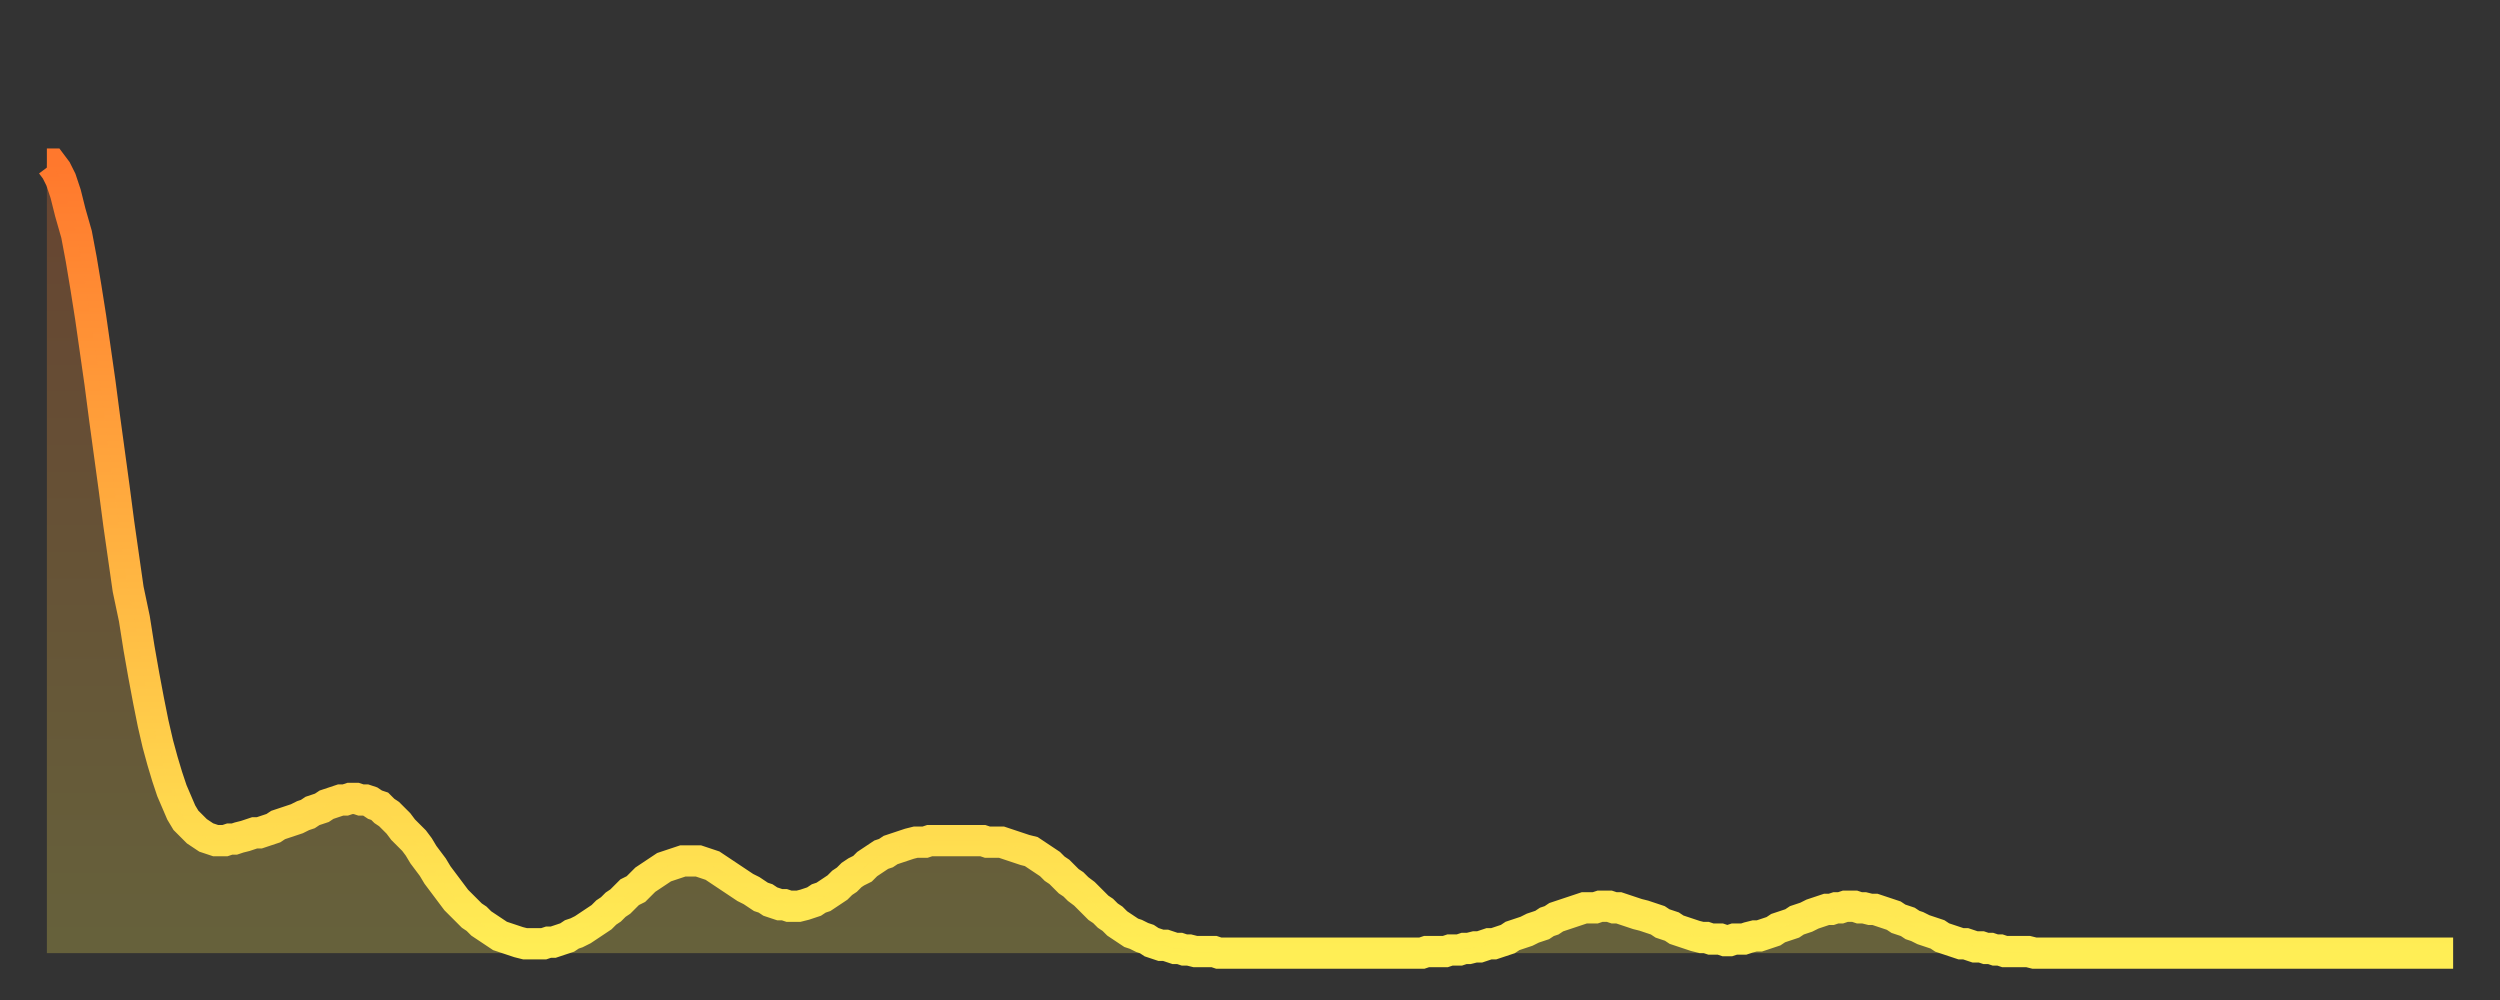 <?xml version="1.0" encoding="utf-8" ?>
<svg baseProfile="full" height="64" version="1.1" width="160" xmlns="http://www.w3.org/2000/svg" xmlns:ev="http://www.w3.org/2001/xml-events" xmlns:xlink="http://www.w3.org/1999/xlink"><rect width="100%" height="100%" fill="#333333" stroke="none"/><defs><linearGradient id="id1230" x1="0" x2="0" y1="0" y2="1"><stop offset="0%" stop-color="#ff782d" /><stop offset="50%" stop-color="#ffb341" /><stop offset="100%" stop-color="#ffee55" /></linearGradient></defs><g transform="translate(3,3)"><g><path d="M 0.0 7.5 L 0.3 7.5 0.6 7.9 0.9 8.5 1.2 9.4 1.5 10.6 1.9 12.0 2.2 13.6 2.5 15.4 2.8 17.3 3.1 19.4 3.4 21.5 3.7 23.8 4.0 26.0 4.3 28.2 4.6 30.5 4.9 32.6 5.2 34.7 5.6 36.6 5.9 38.5 6.2 40.2 6.5 41.8 6.8 43.3 7.1 44.6 7.4 45.7 7.7 46.7 8.0 47.6 8.3 48.3 8.6 49.0 8.9 49.5 9.3 49.9 9.6 50.2 9.9 50.4 10.2 50.6 10.5 50.7 10.8 50.8 11.1 50.8 11.4 50.8 11.7 50.7 12.0 50.7 12.3 50.6 12.7 50.5 13.0 50.4 13.3 50.3 13.6 50.3 13.9 50.2 14.2 50.1 14.5 50.0 14.8 49.8 15.1 49.7 15.4 49.6 15.7 49.5 16.0 49.4 16.4 49.2 16.7 49.1 17.0 48.9 17.3 48.8 17.6 48.7 17.9 48.5 18.2 48.4 18.5 48.3 18.8 48.2 19.1 48.2 19.4 48.1 19.8 48.1 20.1 48.2 20.4 48.2 20.7 48.3 21.0 48.5 21.3 48.6 21.6 48.9 21.9 49.1 22.2 49.4 22.5 49.7 22.8 50.1 23.1 50.4 23.5 50.8 23.8 51.2 24.1 51.7 24.4 52.1 24.7 52.5 25.0 53.0 25.3 53.4 25.6 53.8 25.9 54.2 26.2 54.6 26.5 54.9 26.8 55.2 27.2 55.6 27.5 55.8 27.8 56.1 28.1 56.3 28.4 56.5 28.7 56.7 29.0 56.9 29.3 57.0 29.6 57.1 29.9 57.2 30.2 57.3 30.6 57.4 30.9 57.4 31.2 57.4 31.5 57.4 31.8 57.4 32.1 57.3 32.4 57.3 32.7 57.2 33.0 57.1 33.3 57.0 33.6 56.8 33.9 56.7 34.3 56.5 34.6 56.3 34.9 56.1 35.2 55.9 35.5 55.7 35.8 55.4 36.1 55.2 36.4 54.9 36.7 54.7 37.0 54.4 37.3 54.1 37.7 53.9 38.0 53.6 38.3 53.3 38.6 53.1 38.9 52.9 39.2 52.7 39.5 52.5 39.8 52.4 40.1 52.3 40.4 52.2 40.7 52.1 41.0 52.1 41.4 52.1 41.7 52.1 42.0 52.2 42.3 52.3 42.6 52.4 42.9 52.6 43.2 52.8 43.5 53.0 43.8 53.2 44.1 53.4 44.4 53.6 44.7 53.8 45.1 54.0 45.4 54.2 45.7 54.4 46.0 54.5 46.3 54.7 46.6 54.8 46.9 54.9 47.2 54.9 47.5 55.0 47.8 55.0 48.1 55.0 48.5 54.9 48.8 54.8 49.1 54.7 49.4 54.5 49.7 54.4 50.0 54.2 50.3 54.0 50.6 53.8 50.9 53.5 51.2 53.3 51.5 53.0 51.8 52.8 52.2 52.6 52.5 52.3 52.8 52.1 53.1 51.9 53.4 51.7 53.7 51.6 54.0 51.4 54.3 51.3 54.6 51.2 54.9 51.1 55.2 51.0 55.6 50.9 55.9 50.9 56.2 50.9 56.5 50.8 56.8 50.8 57.1 50.8 57.4 50.8 57.7 50.8 58.0 50.8 58.3 50.8 58.6 50.8 58.9 50.8 59.3 50.8 59.6 50.8 59.9 50.8 60.2 50.9 60.5 50.9 60.8 50.9 61.1 50.9 61.4 51.0 61.7 51.1 62.0 51.2 62.3 51.3 62.6 51.4 63.0 51.5 63.3 51.7 63.6 51.9 63.9 52.1 64.2 52.3 64.5 52.6 64.8 52.8 65.1 53.1 65.4 53.4 65.7 53.6 66.0 53.9 66.4 54.2 66.7 54.5 67.0 54.8 67.3 55.1 67.6 55.3 67.9 55.6 68.2 55.8 68.5 56.1 68.8 56.3 69.1 56.5 69.4 56.7 69.7 56.8 70.1 57.0 70.4 57.1 70.7 57.3 71.0 57.4 71.3 57.5 71.6 57.5 71.9 57.6 72.2 57.7 72.5 57.7 72.8 57.8 73.1 57.8 73.5 57.9 73.8 57.9 74.1 57.9 74.4 57.9 74.7 57.9 75.0 58.0 75.3 58.0 75.6 58.0 75.9 58.0 76.2 58.0 76.5 58.0 76.8 58.0 77.2 58.0 77.5 58.0 77.8 58.0 78.1 58.0 78.4 58.0 78.7 58.0 79.0 58.0 79.3 58.0 79.6 58.0 79.9 58.0 80.2 58.0 80.5 58.0 80.9 58.0 81.2 58.0 81.5 58.0 81.8 58.0 82.1 58.0 82.4 58.0 82.7 58.0 83.0 58.0 83.3 58.0 83.6 58.0 83.9 58.0 84.3 58.0 84.6 58.0 84.9 58.0 85.2 58.0 85.5 58.0 85.8 58.0 86.1 58.0 86.4 58.0 86.7 58.0 87.0 58.0 87.3 58.0 87.6 58.0 88.0 58.0 88.3 57.9 88.6 57.9 88.9 57.9 89.2 57.9 89.5 57.9 89.8 57.8 90.1 57.8 90.4 57.8 90.7 57.7 91.0 57.7 91.4 57.6 91.7 57.6 92.0 57.5 92.3 57.4 92.6 57.4 92.9 57.3 93.2 57.2 93.5 57.1 93.8 56.9 94.1 56.8 94.4 56.7 94.7 56.6 95.1 56.4 95.4 56.3 95.7 56.2 96.0 56.0 96.3 55.9 96.6 55.7 96.9 55.6 97.2 55.5 97.5 55.4 97.8 55.3 98.1 55.2 98.4 55.1 98.8 55.1 99.1 55.1 99.4 55.0 99.7 55.0 100.0 55.0 100.3 55.1 100.6 55.1 100.9 55.2 101.2 55.3 101.5 55.4 101.8 55.5 102.2 55.6 102.5 55.7 102.8 55.8 103.1 55.9 103.4 56.1 103.7 56.2 104.0 56.3 104.3 56.5 104.6 56.6 104.9 56.7 105.2 56.8 105.5 56.9 105.9 57.0 106.2 57.0 106.5 57.1 106.8 57.1 107.1 57.1 107.4 57.2 107.7 57.2 108.0 57.1 108.3 57.1 108.6 57.1 108.9 57.0 109.3 56.9 109.6 56.9 109.9 56.8 110.2 56.7 110.5 56.6 110.8 56.4 111.1 56.3 111.4 56.2 111.7 56.1 112.0 55.9 112.3 55.8 112.6 55.7 113.0 55.5 113.3 55.4 113.6 55.3 113.9 55.2 114.2 55.2 114.5 55.1 114.8 55.1 115.1 55.0 115.4 55.0 115.7 55.0 116.0 55.1 116.3 55.1 116.7 55.2 117.0 55.2 117.3 55.3 117.6 55.4 117.9 55.5 118.2 55.6 118.5 55.8 118.8 55.9 119.1 56.0 119.4 56.2 119.7 56.3 120.1 56.5 120.4 56.6 120.7 56.7 121.0 56.8 121.3 57.0 121.6 57.1 121.9 57.2 122.2 57.3 122.5 57.4 122.8 57.4 123.1 57.5 123.4 57.6 123.8 57.6 124.1 57.7 124.4 57.7 124.7 57.8 125.0 57.8 125.3 57.9 125.6 57.9 125.9 57.9 126.2 57.9 126.5 57.9 126.8 57.9 127.2 58.0 127.5 58.0 127.8 58.0 128.1 58.0 128.4 58.0 128.7 58.0 129.0 58.0 129.3 58.0 129.6 58.0 129.9 58.0 130.2 58.0 130.5 58.0 130.9 58.0 131.2 58.0 131.5 58.0 131.8 58.0 132.1 58.0 132.4 58.0 132.7 58.0 133.0 58.0 133.3 58.0 133.6 58.0 133.9 58.0 134.2 58.0 134.6 58.0 134.9 58.0 135.2 58.0 135.5 58.0 135.8 58.0 136.1 58.0 136.4 58.0 136.7 58.0 137.0 58.0 137.3 58.0 137.6 58.0 138.0 58.0 138.3 58.0 138.6 58.0 138.9 58.0 139.2 58.0 139.5 58.0 139.8 58.0 140.1 58.0 140.4 58.0 140.7 58.0 141.0 58.0 141.3 58.0 141.7 58.0 142.0 58.0 142.3 58.0 142.6 58.0 142.9 58.0 143.2 58.0 143.5 58.0 143.8 58.0 144.1 58.0 144.4 58.0 144.7 58.0 145.1 58.0 145.4 58.0 145.7 58.0 146.0 58.0 146.3 58.0 146.6 58.0 146.9 58.0 147.2 58.0 147.5 58.0 147.8 58.0 148.1 58.0 148.4 58.0 148.8 58.0 149.1 58.0 149.4 58.0 149.7 58.0 150.0 58.0 150.3 58.0 150.6 58.0 150.9 58.0 151.2 58.0 151.5 58.0 151.8 58.0 152.1 58.0 152.5 58.0 152.8 58.0 153.1 58.0 153.4 58.0 153.7 58.0 154.0 58.0" fill="none" id="graph-curve" opacity="1" stroke="url(#id1230)" stroke-width="2" /><path d="M 0 58 L 0.0 7.5 0.3 7.5 0.6 7.9 0.9 8.5 1.2 9.4 1.5 10.6 1.9 12.0 2.2 13.6 2.5 15.4 2.8 17.3 3.1 19.4 3.4 21.5 3.7 23.8 4.0 26.0 4.3 28.2 4.6 30.5 4.9 32.6 5.2 34.7 5.6 36.6 5.9 38.5 6.2 40.2 6.5 41.8 6.8 43.3 7.1 44.6 7.4 45.7 7.7 46.7 8.0 47.6 8.3 48.3 8.6 49.0 8.9 49.5 9.3 49.9 9.6 50.2 9.9 50.4 10.2 50.6 10.5 50.7 10.8 50.8 11.1 50.8 11.4 50.8 11.7 50.7 12.0 50.7 12.3 50.6 12.7 50.5 13.0 50.4 13.3 50.3 13.6 50.3 13.9 50.2 14.2 50.1 14.5 50.0 14.8 49.8 15.1 49.7 15.4 49.6 15.7 49.5 16.0 49.4 16.4 49.2 16.7 49.1 17.0 48.9 17.3 48.8 17.6 48.7 17.9 48.5 18.2 48.4 18.5 48.3 18.8 48.2 19.1 48.2 19.4 48.1 19.8 48.1 20.1 48.2 20.4 48.2 20.7 48.3 21.0 48.5 21.3 48.6 21.6 48.9 21.9 49.1 22.2 49.4 22.5 49.7 22.8 50.1 23.1 50.4 23.5 50.8 23.8 51.2 24.1 51.7 24.4 52.1 24.7 52.5 25.0 53.0 25.3 53.4 25.6 53.8 25.9 54.2 26.2 54.6 26.5 54.9 26.8 55.2 27.2 55.6 27.5 55.8 27.8 56.1 28.1 56.3 28.4 56.5 28.7 56.7 29.0 56.9 29.3 57.0 29.6 57.1 29.9 57.2 30.2 57.3 30.6 57.4 30.9 57.4 31.2 57.4 31.5 57.4 31.8 57.4 32.1 57.3 32.4 57.3 32.7 57.2 33.0 57.1 33.3 57.0 33.6 56.8 33.9 56.7 34.3 56.5 34.6 56.3 34.9 56.1 35.2 55.9 35.5 55.7 35.8 55.4 36.1 55.2 36.4 54.9 36.7 54.7 37.0 54.4 37.3 54.1 37.7 53.9 38.0 53.6 38.3 53.3 38.6 53.1 38.9 52.9 39.2 52.7 39.5 52.5 39.8 52.4 40.1 52.3 40.4 52.2 40.7 52.1 41.0 52.1 41.4 52.1 41.7 52.1 42.0 52.2 42.3 52.3 42.6 52.4 42.9 52.6 43.2 52.8 43.5 53.0 43.8 53.2 44.1 53.4 44.4 53.6 44.7 53.8 45.1 54.0 45.4 54.2 45.7 54.4 46.0 54.5 46.3 54.7 46.6 54.8 46.9 54.9 47.2 54.9 47.5 55.0 47.8 55.0 48.1 55.0 48.5 54.9 48.8 54.8 49.1 54.7 49.4 54.5 49.7 54.4 50.0 54.2 50.3 54.0 50.6 53.8 50.9 53.5 51.2 53.3 51.5 53.0 51.8 52.8 52.2 52.6 52.5 52.3 52.8 52.1 53.1 51.9 53.4 51.7 53.7 51.6 54.0 51.4 54.3 51.3 54.6 51.2 54.9 51.1 55.2 51.0 55.6 50.9 55.9 50.9 56.2 50.9 56.5 50.8 56.8 50.8 57.1 50.8 57.4 50.8 57.7 50.8 58.0 50.8 58.3 50.8 58.6 50.8 58.9 50.8 59.3 50.8 59.6 50.8 59.9 50.8 60.2 50.9 60.5 50.9 60.8 50.9 61.1 50.9 61.4 51.0 61.7 51.1 62.0 51.2 62.3 51.3 62.6 51.4 63.0 51.5 63.3 51.7 63.6 51.9 63.9 52.1 64.2 52.3 64.5 52.6 64.8 52.8 65.1 53.1 65.4 53.4 65.7 53.6 66.0 53.9 66.4 54.2 66.7 54.5 67.0 54.8 67.3 55.1 67.6 55.3 67.9 55.6 68.2 55.8 68.5 56.1 68.8 56.3 69.1 56.5 69.4 56.7 69.7 56.8 70.1 57.0 70.4 57.1 70.7 57.3 71.0 57.4 71.3 57.5 71.6 57.5 71.9 57.6 72.2 57.7 72.5 57.7 72.8 57.8 73.1 57.8 73.5 57.9 73.8 57.9 74.1 57.9 74.4 57.9 74.7 57.9 75.0 58.0 75.3 58.0 75.6 58.0 75.9 58.0 76.2 58.0 76.5 58.0 76.8 58.0 77.2 58.0 77.5 58.0 77.8 58.0 78.1 58.0 78.4 58.0 78.7 58.0 79.0 58.0 79.3 58.0 79.6 58.0 79.9 58.0 80.2 58.0 80.5 58.0 80.9 58.0 81.2 58.0 81.5 58.0 81.8 58.0 82.1 58.0 82.4 58.0 82.7 58.0 83.0 58.0 83.3 58.0 83.6 58.0 83.9 58.0 84.3 58.0 84.6 58.0 84.9 58.0 85.2 58.0 85.5 58.0 85.8 58.0 86.1 58.0 86.4 58.0 86.7 58.0 87.0 58.0 87.3 58.0 87.6 58.0 88.0 58.0 88.3 57.9 88.6 57.9 88.9 57.9 89.2 57.9 89.5 57.9 89.8 57.8 90.1 57.8 90.4 57.8 90.7 57.7 91.0 57.7 91.4 57.6 91.7 57.6 92.0 57.5 92.3 57.4 92.6 57.4 92.9 57.3 93.2 57.2 93.5 57.1 93.8 56.9 94.1 56.8 94.4 56.7 94.7 56.6 95.1 56.4 95.4 56.3 95.7 56.2 96.0 56.0 96.3 55.9 96.6 55.7 96.9 55.6 97.2 55.5 97.5 55.4 97.8 55.3 98.1 55.2 98.4 55.1 98.8 55.1 99.1 55.1 99.4 55.0 99.7 55.0 100.0 55.0 100.3 55.1 100.6 55.1 100.9 55.2 101.2 55.3 101.5 55.4 101.8 55.5 102.2 55.6 102.5 55.7 102.8 55.8 103.1 55.9 103.4 56.1 103.7 56.2 104.0 56.3 104.3 56.5 104.6 56.6 104.9 56.7 105.2 56.8 105.5 56.9 105.9 57.0 106.2 57.0 106.5 57.1 106.8 57.1 107.1 57.1 107.4 57.2 107.7 57.2 108.0 57.1 108.3 57.1 108.6 57.1 108.9 57.0 109.3 56.9 109.6 56.9 109.9 56.8 110.2 56.7 110.5 56.6 110.8 56.4 111.1 56.3 111.4 56.2 111.7 56.1 112.0 55.9 112.3 55.8 112.6 55.7 113.0 55.5 113.3 55.4 113.6 55.3 113.9 55.2 114.2 55.2 114.5 55.1 114.8 55.1 115.1 55.0 115.4 55.0 115.7 55.0 116.0 55.1 116.3 55.1 116.7 55.2 117.0 55.2 117.3 55.3 117.6 55.4 117.9 55.5 118.2 55.6 118.5 55.8 118.8 55.9 119.1 56.0 119.4 56.2 119.7 56.3 120.1 56.5 120.4 56.6 120.7 56.7 121.0 56.8 121.3 57.0 121.6 57.1 121.9 57.2 122.2 57.3 122.5 57.4 122.8 57.4 123.1 57.5 123.4 57.6 123.8 57.6 124.1 57.7 124.4 57.7 124.7 57.8 125.0 57.8 125.3 57.9 125.6 57.9 125.9 57.9 126.2 57.9 126.5 57.9 126.8 57.9 127.2 58.0 127.5 58.0 127.8 58.0 128.1 58.0 128.4 58.0 128.7 58.0 129.0 58.0 129.3 58.0 129.6 58.0 129.9 58.0 130.2 58.0 130.5 58.0 130.9 58.0 131.2 58.0 131.5 58.0 131.8 58.0 132.1 58.0 132.4 58.0 132.7 58.0 133.0 58.0 133.3 58.0 133.6 58.0 133.9 58.0 134.2 58.0 134.6 58.0 134.9 58.0 135.2 58.0 135.5 58.0 135.8 58.0 136.1 58.0 136.4 58.0 136.7 58.0 137.0 58.0 137.3 58.0 137.6 58.0 138.0 58.0 138.3 58.0 138.6 58.0 138.9 58.0 139.2 58.0 139.5 58.0 139.8 58.0 140.1 58.0 140.4 58.0 140.7 58.0 141.0 58.0 141.3 58.0 141.7 58.0 142.0 58.0 142.3 58.0 142.6 58.0 142.9 58.0 143.2 58.0 143.5 58.0 143.8 58.0 144.1 58.0 144.4 58.0 144.7 58.0 145.1 58.0 145.4 58.0 145.7 58.0 146.0 58.0 146.3 58.0 146.6 58.0 146.9 58.0 147.2 58.0 147.5 58.0 147.8 58.0 148.1 58.0 148.4 58.0 148.8 58.0 149.1 58.0 149.4 58.0 149.7 58.0 150.0 58.0 150.3 58.0 150.6 58.0 150.9 58.0 151.2 58.0 151.5 58.0 151.8 58.0 152.1 58.0 152.5 58.0 152.8 58.0 153.1 58.0 153.4 58.0 153.7 58.0 154.0 58.0 154 58" fill="url(#id1230)" fill-opacity=".25" id="graph-shadow" /></g></g></svg>